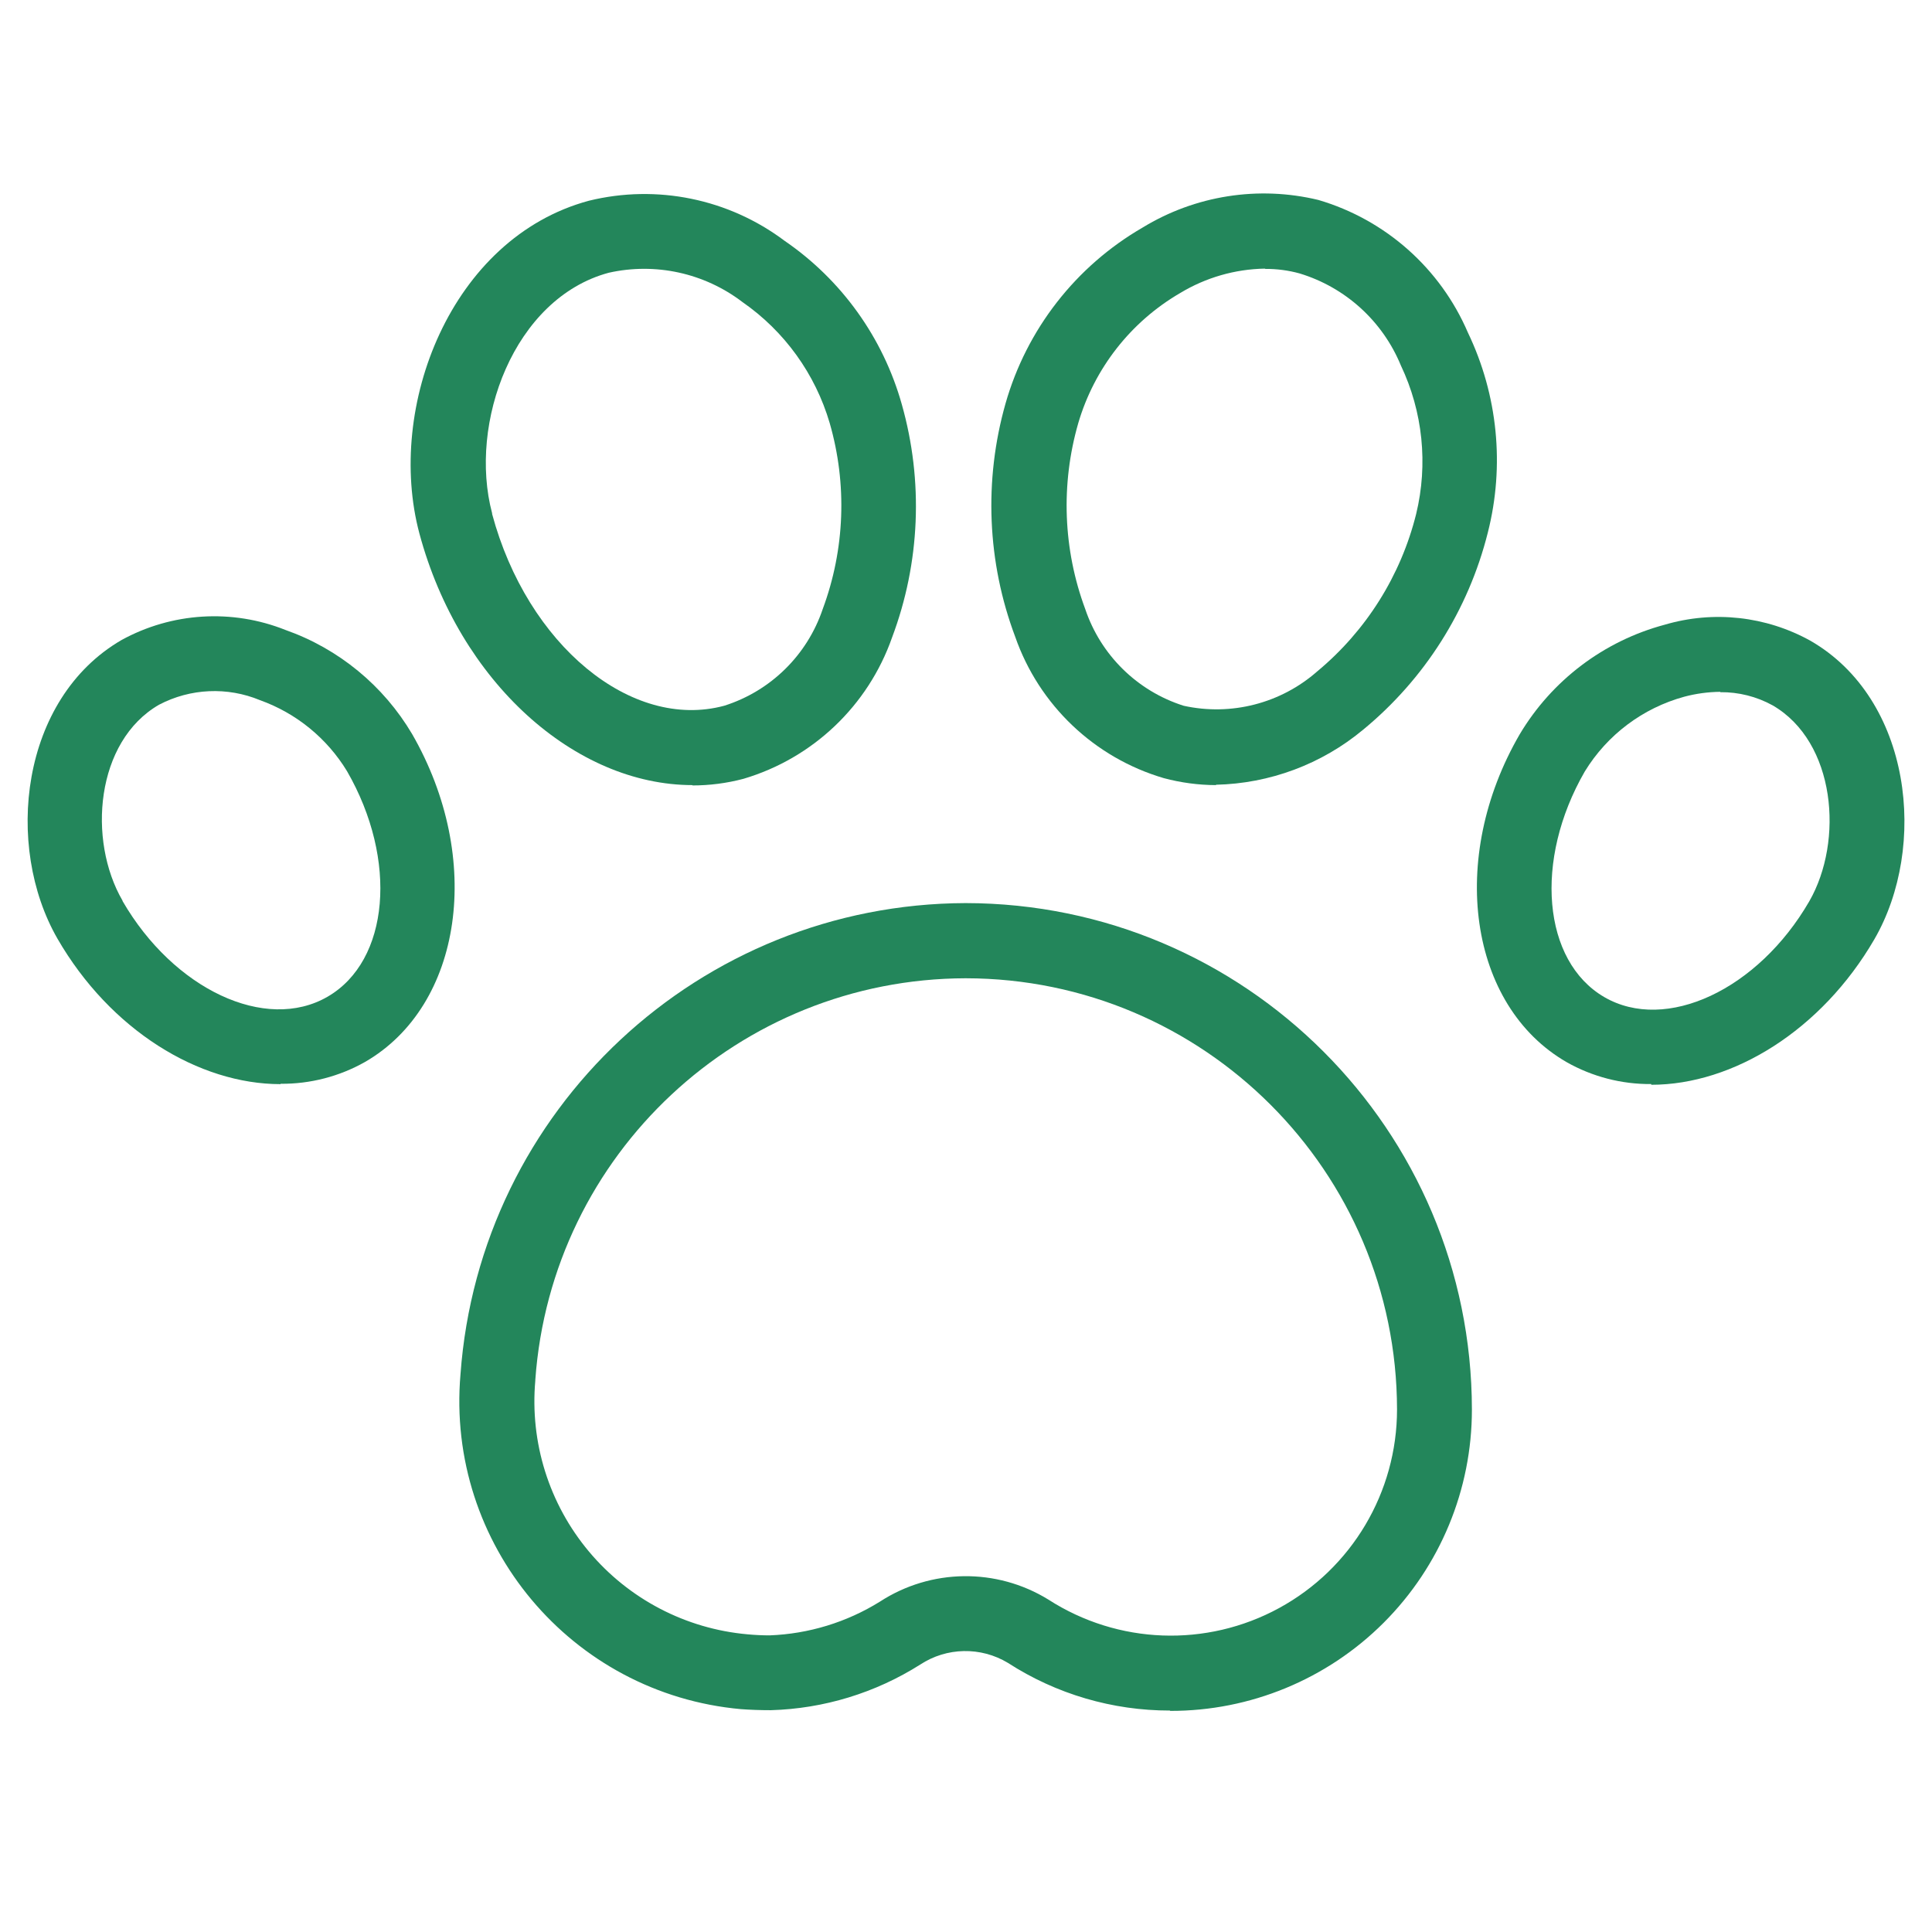 <svg version="1.1" xmlns="http://www.w3.org/2000/svg" xmlns:xlink="http://www.w3.org/1999/xlink" width="70" height="70" viewBox="0,0,256,256"><defs><clipPath id="clip-1"><rect x="0" y="0" width="70" height="70" id="clip-pet-paw-print" fill="none"></rect></clipPath></defs><g fill="none" fill-rule="nonzero" stroke="none" stroke-width="1" stroke-linecap="butt" stroke-linejoin="miter" stroke-miterlimit="10" stroke-dasharray="" stroke-dashoffset="0" font-family="none" font-weight="none" font-size="none" text-anchor="none" style="mix-blend-mode: normal"><g transform="scale(3.657,3.657)"><g clip-path="url(#clip-1)" id="pet-paw-print"><rect x="0" y="0" width="70" height="70" fill-opacity="0" fill="#ffffff"></rect><g transform="translate(-2.042,-2.193)" id="pet-paw-print-2" fill="#23865b"><g transform="translate(18.683,34.915)" id="Path_104"><path transform="translate(-15.445,-29.59)" d="M41.2,58.847c-2.085,0.003 -4.126,-0.597 -5.877,-1.728c-0.983,-0.592 -2.219,-0.568 -3.178,0.063c-1.622,1.026 -3.491,1.597 -5.41,1.652c-0.391,0 -0.744,-0.013 -1.085,-0.038c-6.15,-0.555 -10.693,-5.979 -10.161,-12.131c0.696,-9.602 8.673,-17.045 18.3,-17.075v0c10.129,0.01 18.338,8.22 18.347,18.349c0.002,2.9 -1.15,5.681 -3.201,7.73c-2.052,2.049 -4.835,3.197 -7.735,3.19zM33.787,32.314v0c-8.205,0.02 -15.005,6.368 -15.587,14.553v0.025c-0.2,2.239 0.498,4.467 1.941,6.191c1.443,1.724 3.512,2.804 5.752,3.002c0.265,0.025 0.542,0.038 0.794,0.038c1.417,-0.053 2.796,-0.474 4,-1.223c1.848,-1.201 4.223,-1.231 6.1,-0.076c2.521,1.626 5.728,1.745 8.362,0.31c2.634,-1.435 4.273,-4.195 4.274,-7.195c-0.011,-8.624 -6.999,-15.613 -15.623,-15.625zM16.838,46.778z" id="Path_35"></path></g><g transform="translate(3.042,9.193)" id="Group_58"><g transform="translate(13.879,0.011)" id="Path_105"><path transform="translate(-14.048,-9.202)" d="M24.265,30.638c-4.25,0 -8.449,-3.72 -9.9,-9.118v0c-1.222,-4.578 1.135,-10.706 6.142,-12.056c2.46,-0.603 5.061,-0.071 7.087,1.45c2.068,1.416 3.572,3.514 4.25,5.927c0.788,2.782 0.665,5.743 -0.353,8.449c-0.868,2.473 -2.872,4.377 -5.385,5.12c-0.605,0.16 -1.228,0.241 -1.854,0.24zM17,20.814c1.274,4.742 5.044,7.856 8.411,6.948c1.681,-0.532 3.007,-1.835 3.569,-3.506c0.802,-2.16 0.89,-4.52 0.252,-6.734c-0.522,-1.782 -1.639,-3.331 -3.165,-4.389c-1.379,-1.051 -3.151,-1.439 -4.843,-1.059c-3.441,0.926 -5.093,5.448 -4.224,8.715v0z" id="Path_36"></path></g><g transform="translate(34.926,0)" id="Path_106"><path transform="translate(-30.738,-9.193)" d="M38.874,30.64c-0.639,-0.002 -1.275,-0.087 -1.892,-0.252c-2.516,-0.739 -4.521,-2.645 -5.385,-5.12c-1.018,-2.706 -1.141,-5.667 -0.353,-8.449c0.765,-2.691 2.547,-4.98 4.969,-6.381c1.906,-1.164 4.197,-1.524 6.368,-1c2.433,0.715 4.42,2.478 5.419,4.808c1.083,2.258 1.338,4.825 0.719,7.251c-0.704,2.802 -2.288,5.303 -4.519,7.138c-1.502,1.248 -3.382,1.95 -5.334,1.992zM40.64,11.926c-1.081,0.019 -2.138,0.324 -3.064,0.883c-1.79,1.041 -3.112,2.729 -3.695,4.716c-0.638,2.214 -0.55,4.574 0.252,6.734c0.562,1.671 1.887,2.973 3.567,3.506c1.721,0.379 3.52,-0.084 4.843,-1.248c1.77,-1.47 3.025,-3.467 3.581,-5.7v0c0.438,-1.806 0.242,-3.707 -0.555,-5.385c-0.661,-1.605 -2.008,-2.828 -3.669,-3.332c-0.406,-0.112 -0.826,-0.167 -1.248,-0.164z" id="Path_37"></path></g><g transform="translate(52.51,15.362)" id="Path_107"><path transform="translate(-44.682,-21.375)" d="M51,38.292c-1.073,0.009 -2.13,-0.265 -3.064,-0.794c-3.544,-2.043 -4.313,-7.377 -1.7,-11.879c1.168,-1.959 3.055,-3.384 5.259,-3.972c1.764,-0.519 3.662,-0.311 5.271,0.58c3.682,2.119 4.262,7.466 2.32,10.82v0c-1.917,3.3 -5.12,5.271 -8.083,5.271zM53.5,24.08c-0.439,0.005 -0.876,0.064 -1.3,0.177c-1.504,0.411 -2.794,1.381 -3.607,2.711c-1.854,3.216 -1.526,6.873 0.706,8.172c2.232,1.299 5.574,-0.265 7.428,-3.468v0c1.261,-2.194 0.958,-5.776 -1.324,-7.1c-0.581,-0.321 -1.236,-0.486 -1.9,-0.479zM57.914,32.34z" id="Path_38"></path></g><g transform="translate(0,15.335)" id="Path_108"><path transform="translate(-3.042,-21.353)" d="M12.207,38.3c-2.964,0 -6.167,-1.955 -8.083,-5.271v0c-1.929,-3.354 -1.349,-8.689 2.32,-10.82c1.826,-1.003 4.005,-1.137 5.94,-0.366c1.926,0.679 3.551,2.014 4.59,3.771c2.6,4.515 1.829,9.836 -1.7,11.879c-0.934,0.529 -1.991,0.803 -3.064,0.794zM6.482,31.665c1.854,3.2 5.183,4.767 7.428,3.468c2.245,-1.299 2.56,-4.956 0.706,-8.172c-0.725,-1.193 -1.838,-2.102 -3.153,-2.573c-1.183,-0.491 -2.523,-0.431 -3.657,0.164c-2.3,1.324 -2.6,4.906 -1.324,7.1v0z" id="Path_39"></path></g></g></g></g></g></g></svg>